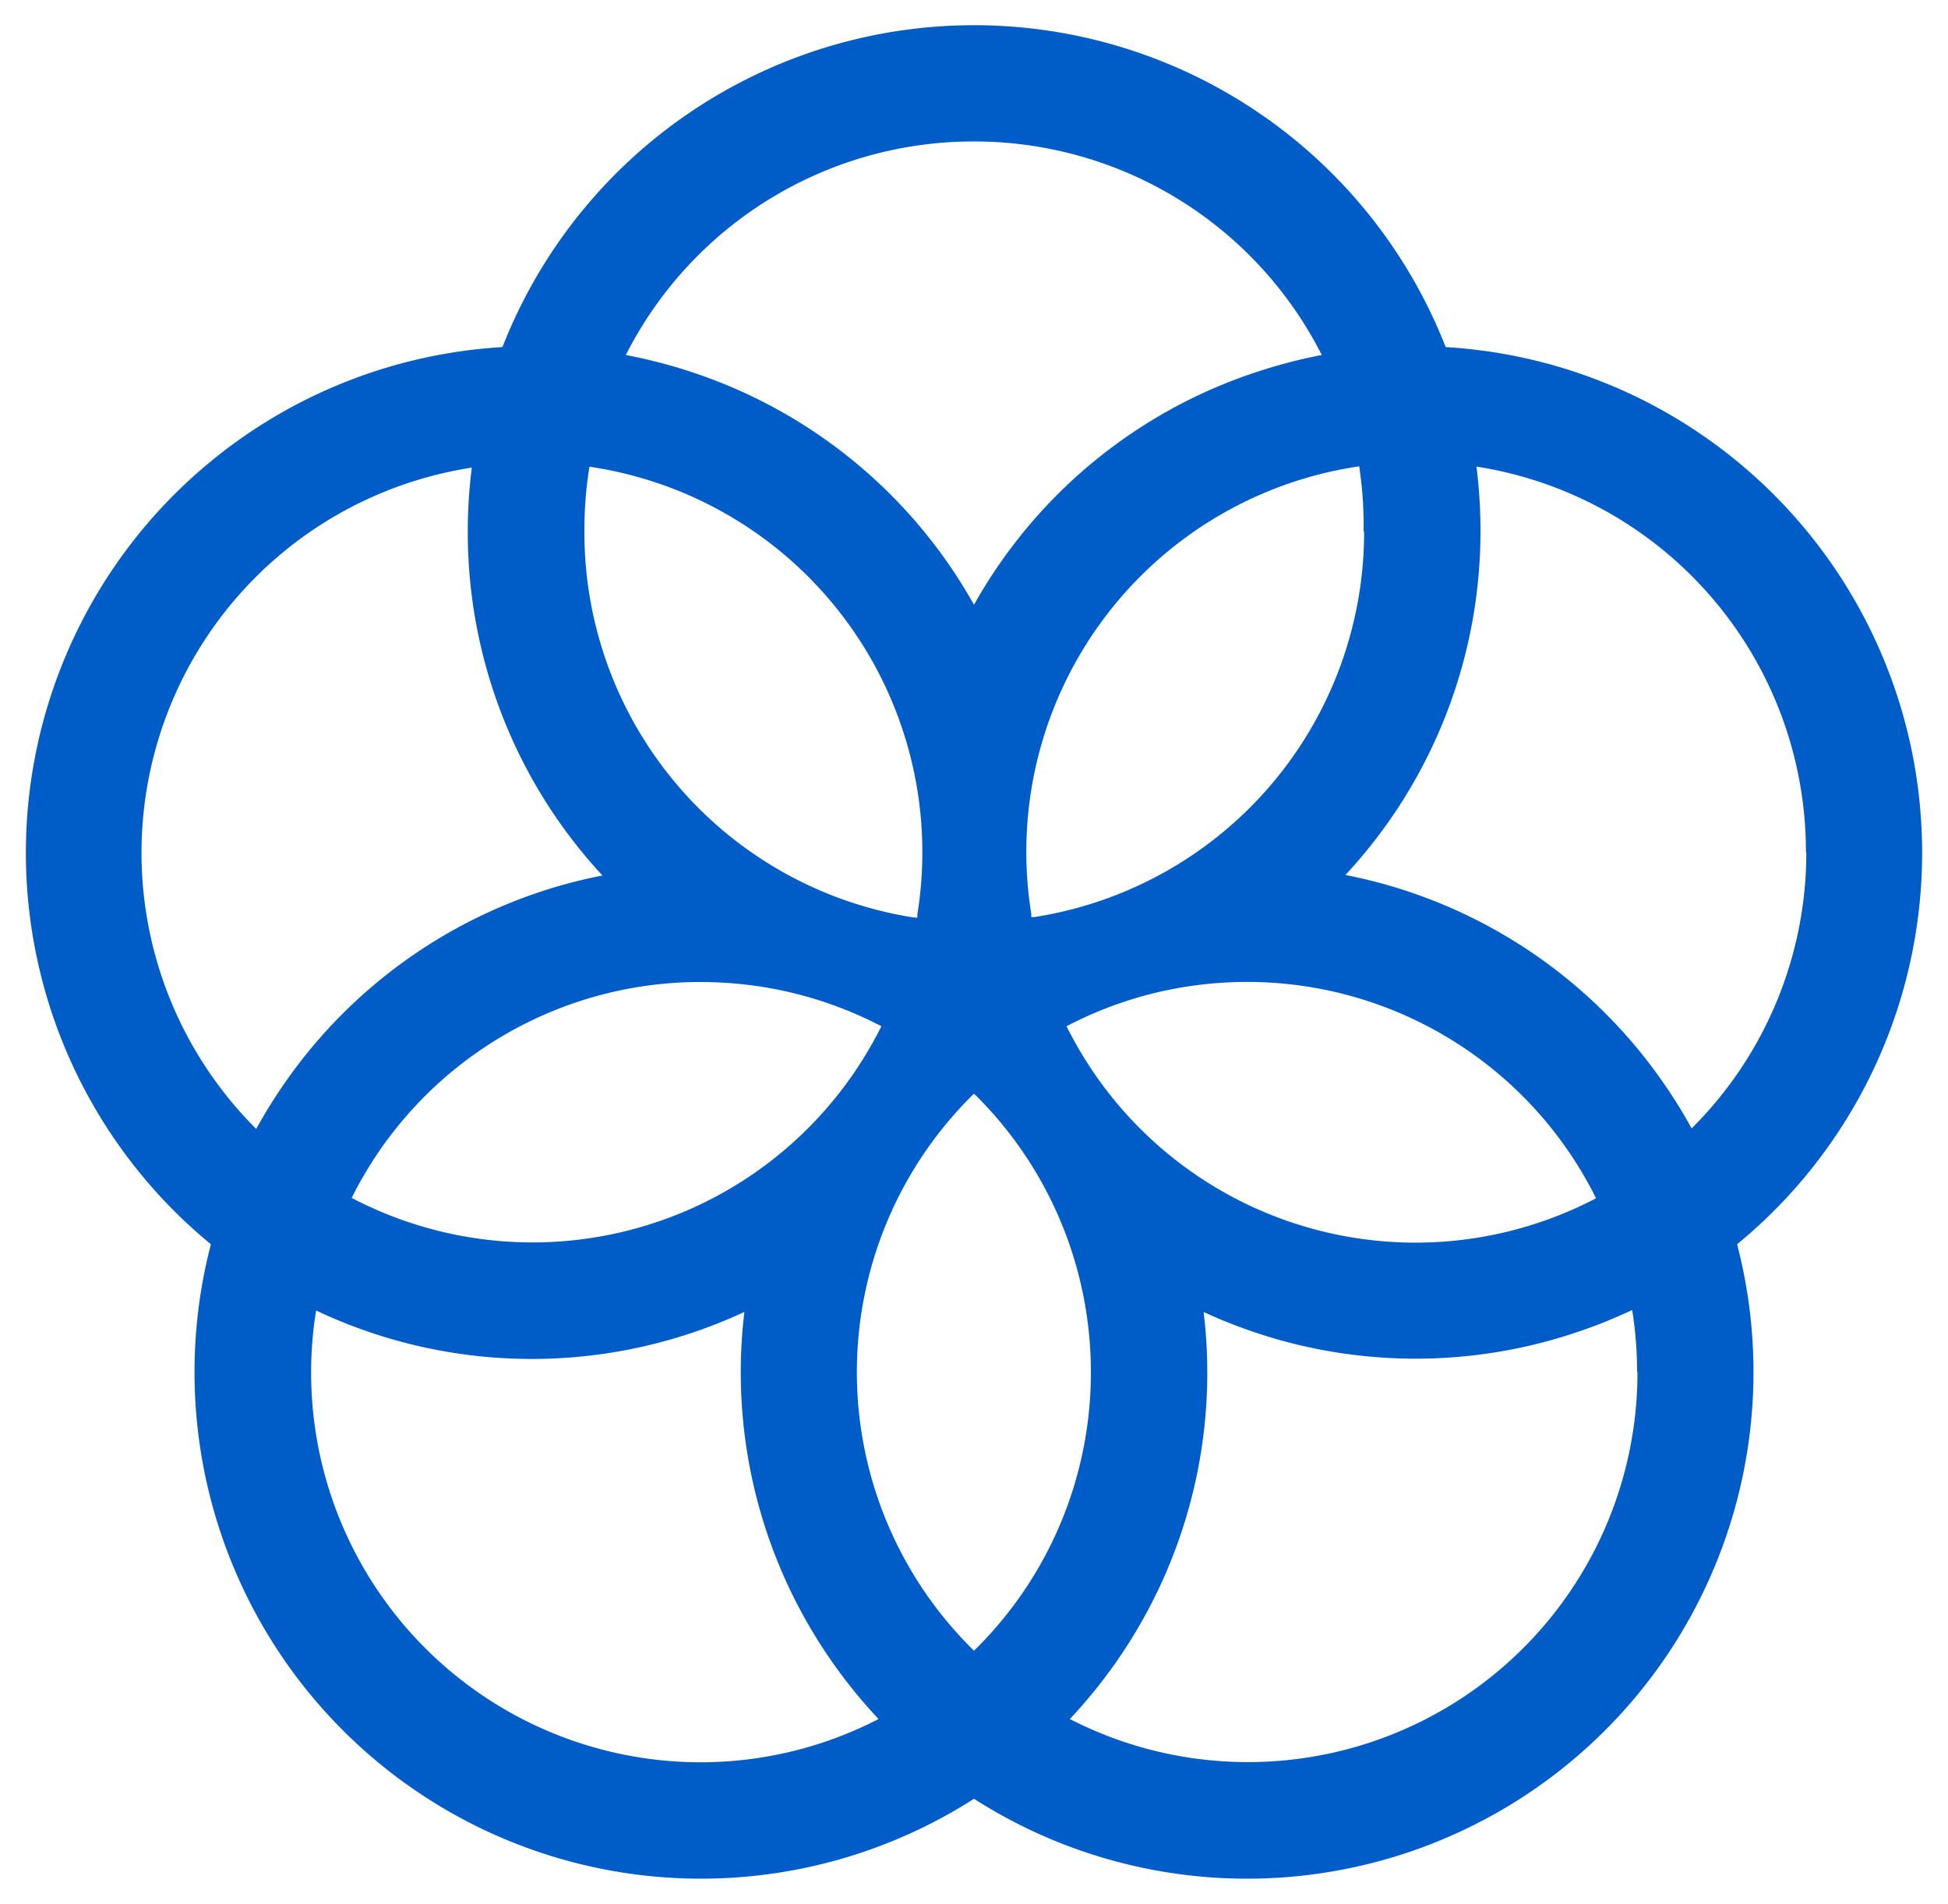 <svg xmlns="http://www.w3.org/2000/svg" width="150" height="146.56" viewBox="0 0 150 146.56">
  <title>cel</title>
  <path d="M16.24,95.79A39,39,0,0,0,75,138.48a39,39,0,0,0,58.76-42.69,39,39,0,0,0-22.44-69.07,39,39,0,0,0-72.63,0A39,39,0,0,0,16.24,95.79ZM54,135.67a30,30,0,0,1-29.66-34.78,39.35,39.35,0,0,0,4.61,1.83A38.84,38.84,0,0,0,57.32,101a38.84,38.84,0,0,0,7.17,27.52,39.34,39.34,0,0,0,3.16,3.82A29.89,29.89,0,0,1,54,135.67ZM45.39,35.93A30,30,0,0,1,70.64,70.39l0,0.25-0.24,0A30,30,0,0,1,45,40.92,30.19,30.19,0,0,1,45.39,35.93Zm59.65,5A30,30,0,0,1,79.65,70.6l-0.24,0,0-.25a30,30,0,0,1,25.25-34.45A30.22,30.22,0,0,1,105,40.92ZM84,105.64a29.94,29.94,0,0,1-9,21.44,30,30,0,0,1-.18-42.71L75,84.2l0.18,0.17A30,30,0,0,1,84,105.64Zm-1.77-26.4L82.13,79l0.22-.11a29.82,29.82,0,0,1,10-3.07,30,30,0,0,1,30.55,16.43A30,30,0,0,1,82.24,79.23ZM54,75.6a30.29,30.29,0,0,1,3.66.23,29.82,29.82,0,0,1,10,3.07L67.87,79l-0.11.22a30,30,0,0,1-40.68,13A30,30,0,0,1,54,75.6Zm72.09,30a30,30,0,0,1-43.71,26.74,39.4,39.4,0,0,0,3.16-3.82A38.84,38.84,0,0,0,92.68,101a38.84,38.84,0,0,0,28.38,1.68,39.37,39.37,0,0,0,4.62-1.83A30.24,30.24,0,0,1,126.06,105.64Zm13-40a29.94,29.94,0,0,1-8.83,21.27,39.38,39.38,0,0,0-2.66-4.19,38.85,38.85,0,0,0-24-15.32A38.84,38.84,0,0,0,114,40.92a39.38,39.38,0,0,0-.31-5A30,30,0,0,1,139.06,65.64ZM75,10.89a30,30,0,0,1,26.78,16.44A39.36,39.36,0,0,0,97,28.56a38.84,38.84,0,0,0-22,18,38.84,38.84,0,0,0-22-18,39.38,39.38,0,0,0-4.81-1.23A30,30,0,0,1,75,10.89ZM36.33,36a39.38,39.38,0,0,0-.31,5A38.84,38.84,0,0,0,46.39,67.4a38.84,38.84,0,0,0-24,15.32,39.38,39.38,0,0,0-2.66,4.19A30,30,0,0,1,36.33,36Z" style="fill: #005cc7"/>
</svg>
